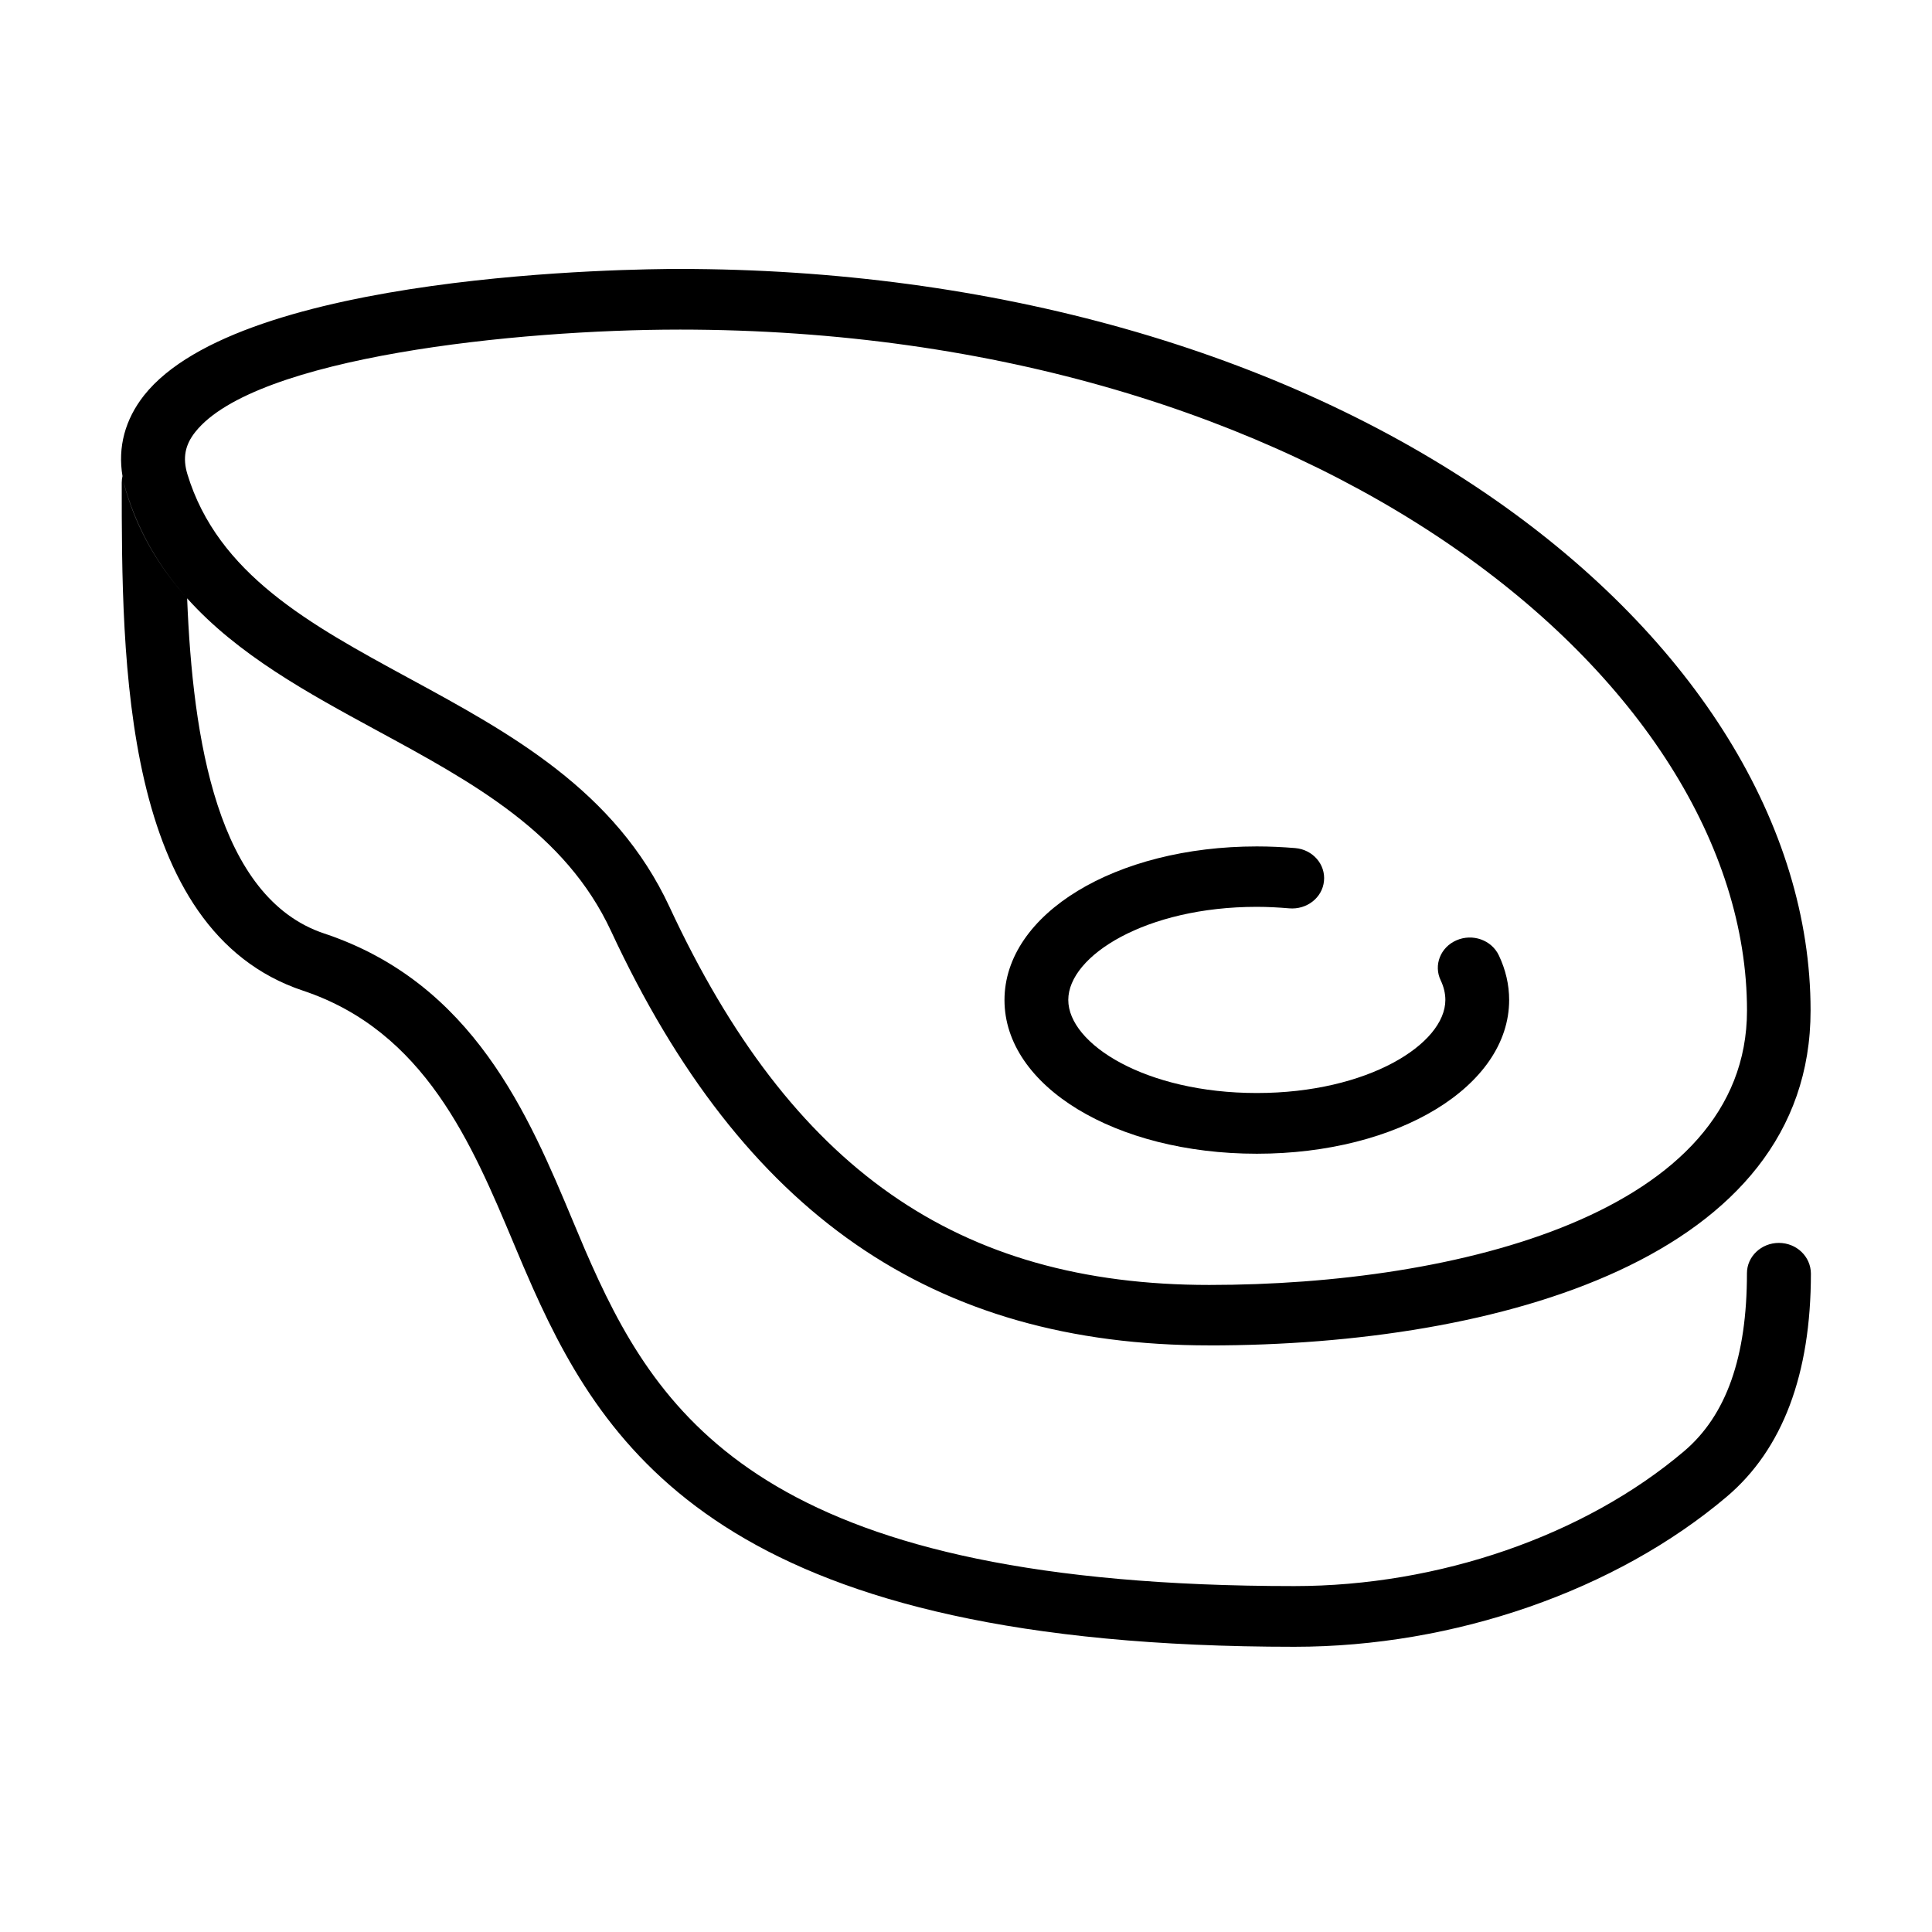 <?xml version="1.0" encoding="UTF-8"?>
<!-- Uploaded to: ICON Repo, www.iconrepo.com, Generator: ICON Repo Mixer Tools -->
<svg fill="#000000" width="800px" height="800px" version="1.1" viewBox="144 144 512 512" xmlns="http://www.w3.org/2000/svg">
 <g>
  <path d="m477.07 449.75c-37.496 0-66.871-17.895-66.871-40.719 0-22.828 29.375-40.719 66.871-40.719 3.383 0 6.805 0.16 10.188 0.438 4.648 0.402 8.074 4.336 7.609 8.746-0.426 4.414-4.566 7.625-9.219 7.223-2.832-0.242-5.703-0.398-8.578-0.398-29.422 0-49.965 12.996-49.965 24.668 0 11.676 20.5 24.672 49.965 24.672 29.422 0 49.965-12.996 49.965-24.672 0-1.723-0.426-3.488-1.227-5.172-1.945-4.012-0.086-8.789 4.184-10.633s9.258-0.078 11.203 3.973c1.816 3.809 2.746 7.82 2.746 11.832 0 22.867-29.379 40.762-66.871 40.762z"/>
  <path d="m464.47 500.54c-73.34 0-123.68-34.863-158.52-109.76-12.129-26.078-36.395-39.273-62.137-53.234-18.18-9.875-36.754-19.973-50.219-34.984 1.48 37.191 7.949 79.352 36.312 88.82 39.523 13.156 54.191 48.141 65.941 76.262 1.09 2.586 2.144 5.121 3.195 7.574 0.582 1.355 1.164 2.684 1.75 3.981 19.273 43.086 49.543 85.129 186.2 85.129 38.297 0 76.934-13.359 103.31-35.746 11.203-9.508 16.656-24.953 16.656-47.176 0-4.414 3.805-8.023 8.453-8.023 4.691 0 8.453 3.609 8.496 8.105 0 26.715-7.481 46.574-22.277 59.129-29.418 24.914-72.238 39.797-114.59 39.797-147.02 0-181.21-48.984-201.76-94.918-1.691-3.769-3.383-7.781-5.117-11.914l-0.031-0.078c-11.07-26.379-23.59-56.219-55.809-66.957-48.062-16.008-48.062-87.414-48.062-134.67 0-0.582 0.078-1.164 0.199-1.707-1.281-7.676 0.676-14.996 5.719-21.402 25.828-32.574 129.94-33.496 141.73-33.496 82.895 0 159.7 21.703 216.26 61.137 53.176 37.07 83.652 86.371 83.652 135.36 0.043 65.473-82.301 88.781-159.36 88.781zm-287.72-228.93c0.16 0.82 0.359 1.641 0.621 2.465 3.383 11.184 8.996 20.363 15.984 28.203-6.988-7.859-12.578-17.066-15.984-28.285-0.242-0.797-0.449-1.594-0.621-2.383zm147.26-40.262c-42.906 0-112.44 7.223-128.25 27.121-2.746 3.449-3.383 6.898-2.113 11.148 8.059 26.547 32.535 39.867 58.434 53.957l0.152 0.082c26.969 14.645 54.828 29.766 69.199 60.699 32.211 69.281 76.297 100.17 143.04 100.17 65.73 0 142.5-19.055 142.5-72.73 0-87.176-113.71-180.45-282.96-180.45z" fill-rule="evenodd"/>
 </g>
</svg>